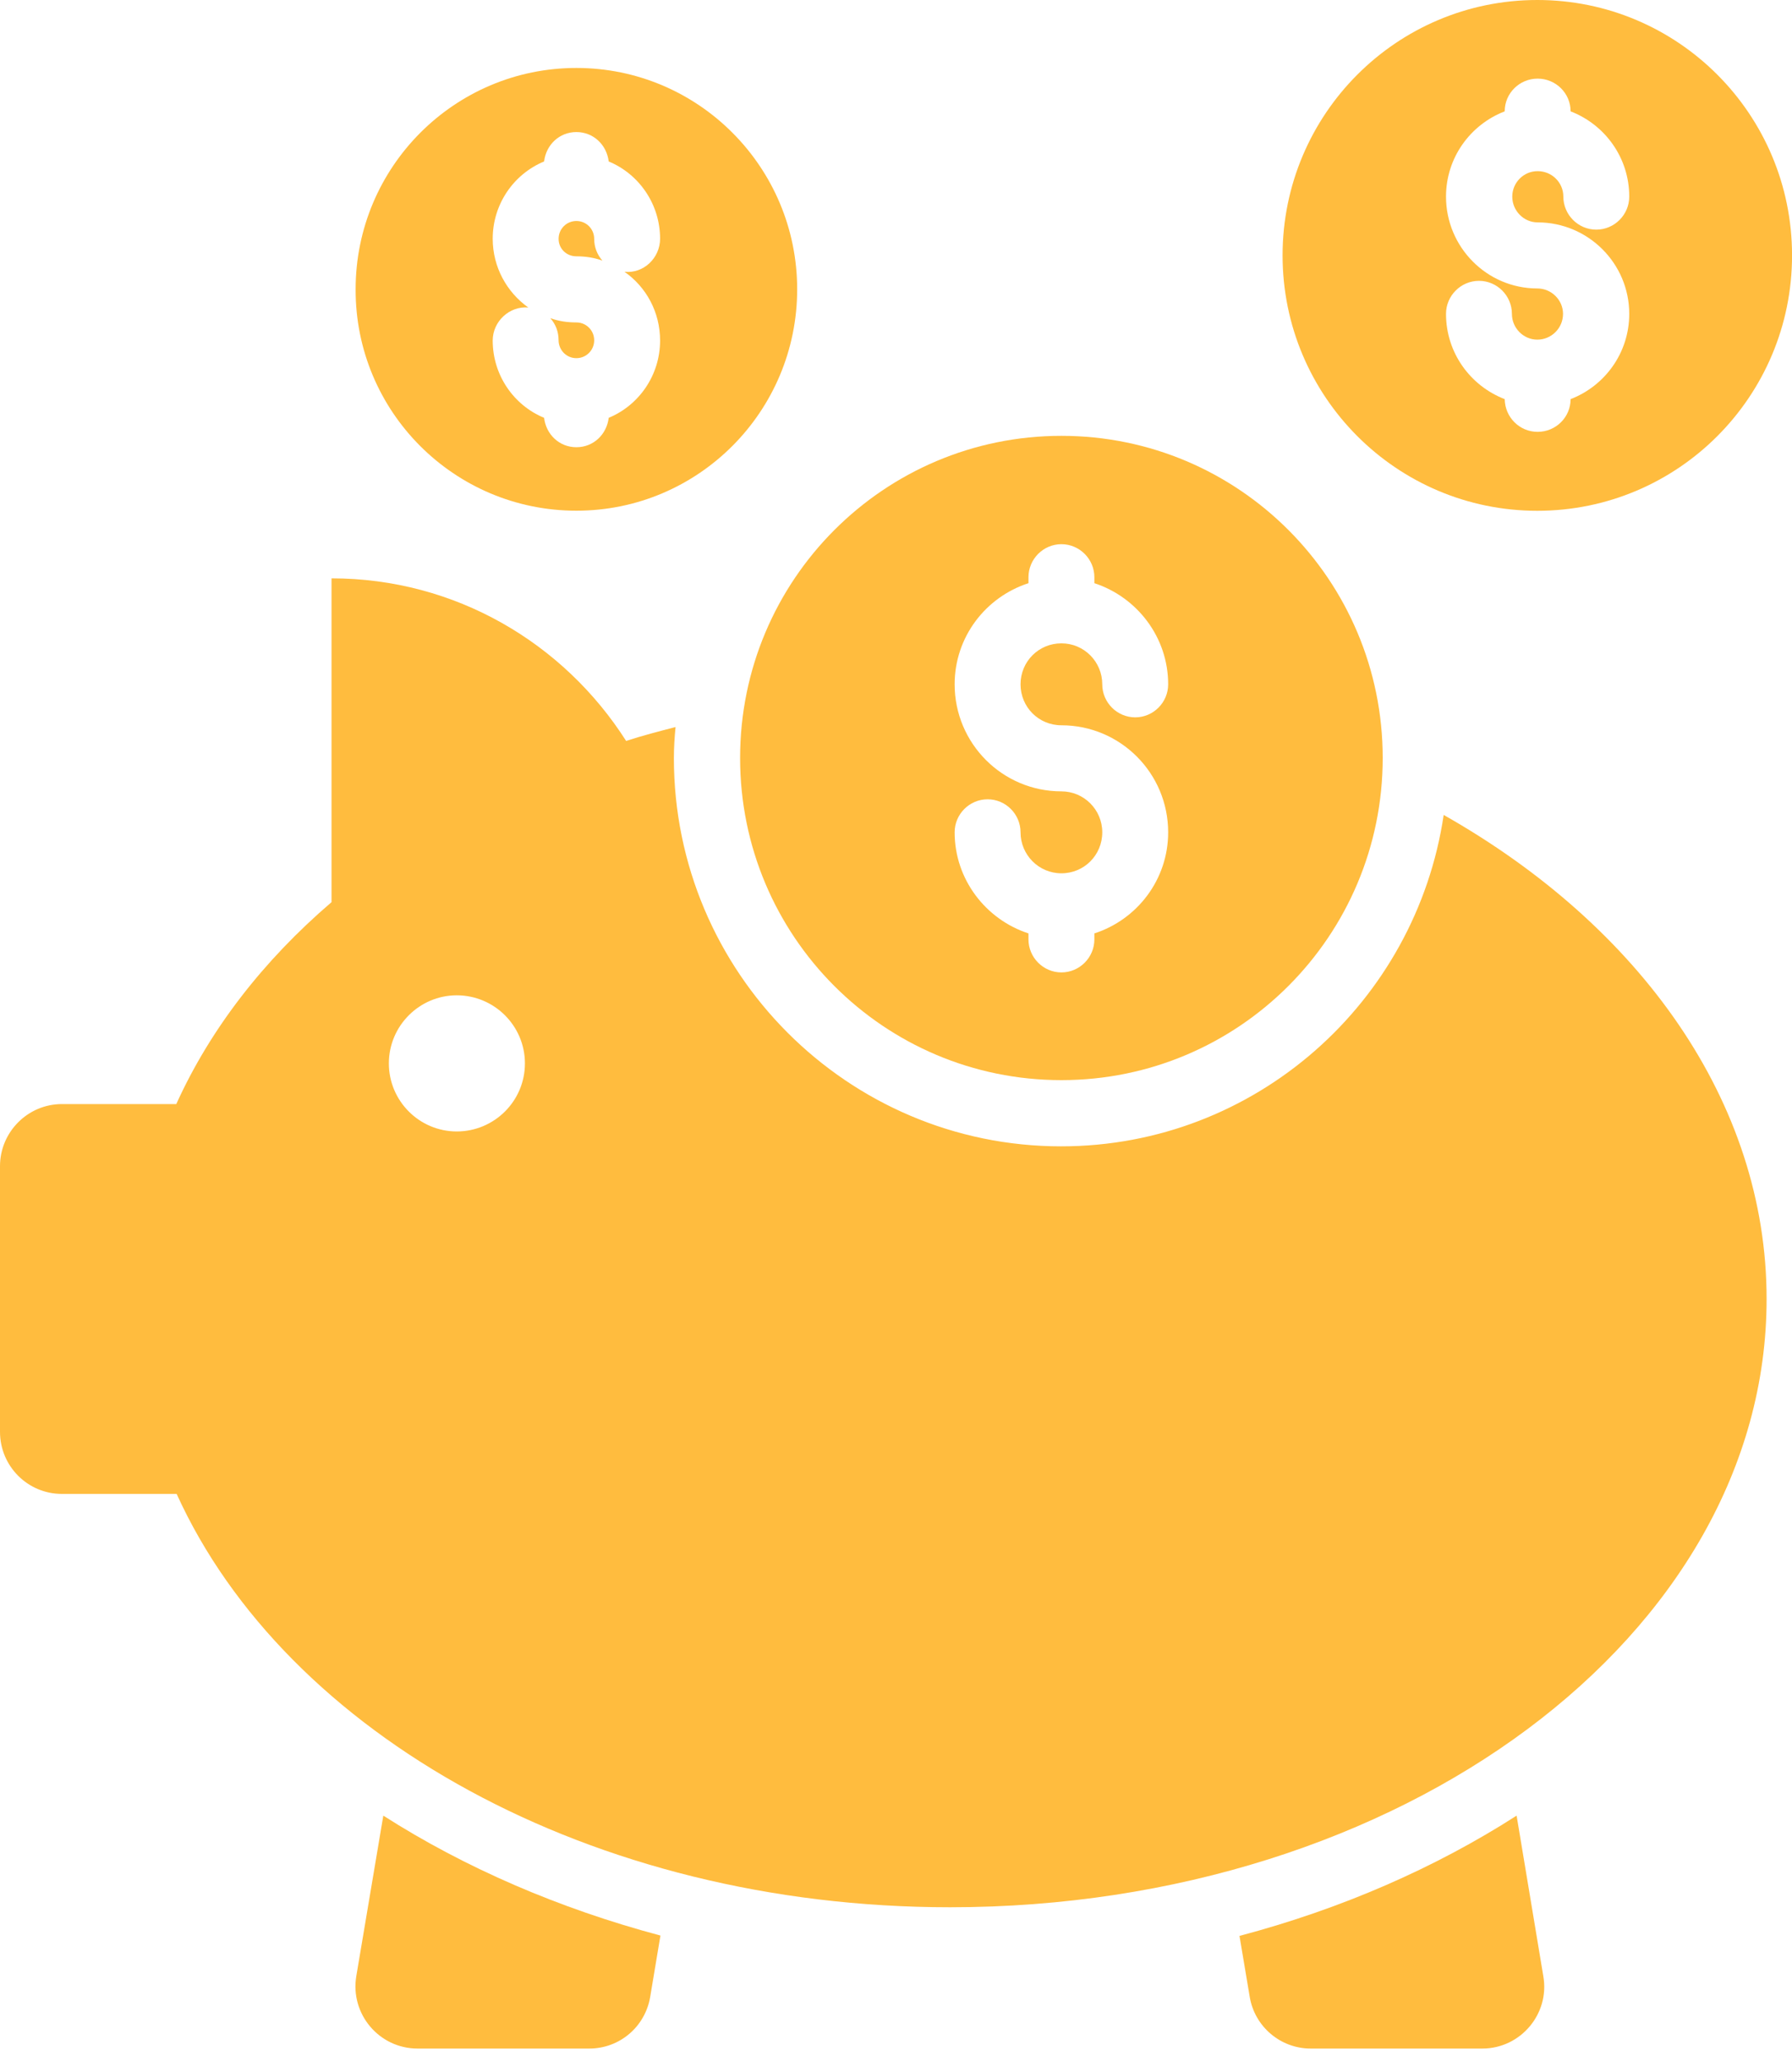 <svg width="40" height="46" viewBox="0 0 40 46" fill="none" xmlns="http://www.w3.org/2000/svg">
<path d="M34.315 11.395C37.456 11.395 40.001 8.845 40.001 5.698C40.001 2.55 37.456 0 34.315 0C31.174 0 28.629 2.55 28.629 5.698C28.629 8.845 31.174 11.395 34.315 11.395ZM34.315 6.435C33.189 6.435 32.277 5.513 32.277 4.386C32.277 3.516 32.822 2.779 33.587 2.484C33.587 2.079 33.918 1.754 34.322 1.754C34.727 1.754 35.058 2.079 35.058 2.484C35.823 2.779 36.367 3.516 36.367 4.386C36.367 4.791 36.036 5.123 35.631 5.123C35.227 5.123 34.896 4.791 34.896 4.386C34.896 4.069 34.638 3.818 34.322 3.818C34.006 3.818 33.756 4.076 33.756 4.386C33.756 4.703 34.013 4.961 34.322 4.961C35.448 4.961 36.367 5.875 36.367 7.002C36.367 7.872 35.823 8.609 35.058 8.904C35.058 9.309 34.727 9.634 34.322 9.634C33.918 9.634 33.594 9.309 33.587 8.904C32.822 8.609 32.277 7.872 32.277 7.002C32.277 6.597 32.608 6.265 33.013 6.265C33.417 6.265 33.748 6.597 33.748 7.002C33.748 7.319 34.006 7.577 34.315 7.577C34.631 7.577 34.889 7.319 34.889 7.002C34.889 6.693 34.631 6.435 34.315 6.435Z" fill="#FFBC3E"/>
<path d="M12.866 5.718C13.072 5.718 13.263 5.748 13.447 5.814C13.329 5.682 13.263 5.512 13.263 5.328C13.263 5.107 13.087 4.93 12.866 4.93C12.645 4.93 12.469 5.107 12.469 5.328C12.469 5.549 12.645 5.718 12.866 5.718Z" fill="#FFBC3E"/>
<path d="M12.865 7.99C13.086 7.99 13.263 7.813 13.263 7.592C13.263 7.37 13.086 7.193 12.865 7.193C12.659 7.193 12.468 7.164 12.284 7.098C12.402 7.23 12.468 7.4 12.468 7.584C12.468 7.813 12.645 7.99 12.865 7.99Z" fill="#FFBC3E"/>
<path d="M12.866 11.393C15.587 11.393 17.794 9.181 17.794 6.454C17.794 3.727 15.587 1.516 12.866 1.516C10.144 1.516 7.938 3.727 7.938 6.454C7.93 9.181 10.137 11.393 12.866 11.393ZM10.998 5.326C10.998 4.552 11.468 3.882 12.145 3.602C12.189 3.233 12.483 2.946 12.866 2.946C13.248 2.946 13.543 3.233 13.587 3.602C14.263 3.882 14.734 4.552 14.734 5.326C14.734 5.754 14.366 6.108 13.94 6.063C14.425 6.403 14.734 6.963 14.734 7.597C14.734 8.371 14.263 9.041 13.587 9.321C13.543 9.69 13.248 9.977 12.866 9.977C12.483 9.977 12.189 9.69 12.145 9.321C11.468 9.041 10.998 8.371 10.998 7.597C10.998 7.169 11.373 6.823 11.792 6.86C11.314 6.52 10.998 5.96 10.998 5.326Z" fill="#FFBC3E"/>
<path d="M23.692 24.096C27.649 24.096 30.864 20.882 30.864 16.909C30.864 12.944 27.657 9.723 23.692 9.723C19.735 9.723 16.52 12.936 16.52 16.909C16.52 20.882 19.728 24.096 23.692 24.096ZM23.692 17.654C22.376 17.654 21.309 16.585 21.309 15.266C21.309 14.211 22 13.32 22.957 13.01V12.877C22.957 12.472 23.288 12.14 23.692 12.14C24.097 12.14 24.428 12.472 24.428 12.877V13.01C25.377 13.32 26.075 14.211 26.075 15.266C26.075 15.671 25.744 16.003 25.34 16.003C24.935 16.003 24.604 15.671 24.604 15.266C24.604 14.764 24.2 14.352 23.692 14.352C23.185 14.352 22.78 14.757 22.78 15.266C22.78 15.774 23.185 16.18 23.692 16.18C25.009 16.18 26.075 17.248 26.075 18.568C26.075 19.622 25.384 20.514 24.428 20.823V20.956C24.428 21.361 24.097 21.693 23.692 21.693C23.288 21.693 22.957 21.361 22.957 20.956V20.823C22.008 20.514 21.309 19.622 21.309 18.568C21.309 18.162 21.64 17.831 22.045 17.831C22.449 17.831 22.78 18.162 22.78 18.568C22.78 19.069 23.185 19.482 23.692 19.482C24.2 19.482 24.604 19.076 24.604 18.568C24.604 18.059 24.192 17.654 23.692 17.654Z" fill="#FFBC3E"/>
<path d="M7.953 44.086C7.813 44.926 8.46 45.7 9.321 45.7H13.153C13.83 45.7 14.403 45.214 14.514 44.543L14.742 43.179C12.476 42.575 10.38 41.669 8.556 40.504L7.953 44.086Z" fill="#FFBC3E"/>
<path d="M33.853 40.504C32.036 41.669 29.947 42.583 27.667 43.187L27.895 44.543C28.005 45.214 28.586 45.7 29.256 45.7H33.088C33.941 45.7 34.596 44.926 34.449 44.086L33.853 40.504Z" fill="#FFBC3E"/>
<path d="M32.225 18.18C31.607 22.352 28.025 25.573 23.685 25.573C18.919 25.573 15.042 21.689 15.042 16.912C15.042 16.676 15.057 16.448 15.079 16.219C14.711 16.315 14.336 16.411 13.976 16.529C12.585 14.347 10.165 12.902 7.4 12.902V20.126C5.877 21.43 4.693 22.956 3.935 24.63H1.383C0.618 24.63 0 25.256 0 26.015V31.941C0 32.708 0.618 33.327 1.383 33.327H3.943C6.377 38.686 13.181 42.548 21.206 42.548C31.276 42.548 39.433 36.474 39.433 28.978C39.433 24.578 36.602 20.657 32.225 18.18ZM10.195 25.241C9.364 25.241 8.68 24.563 8.68 23.723C8.68 22.883 9.364 22.204 10.195 22.204C11.033 22.204 11.717 22.883 11.717 23.723C11.717 24.563 11.033 25.241 10.195 25.241Z" fill="#FFBC3E"/>
</svg>

